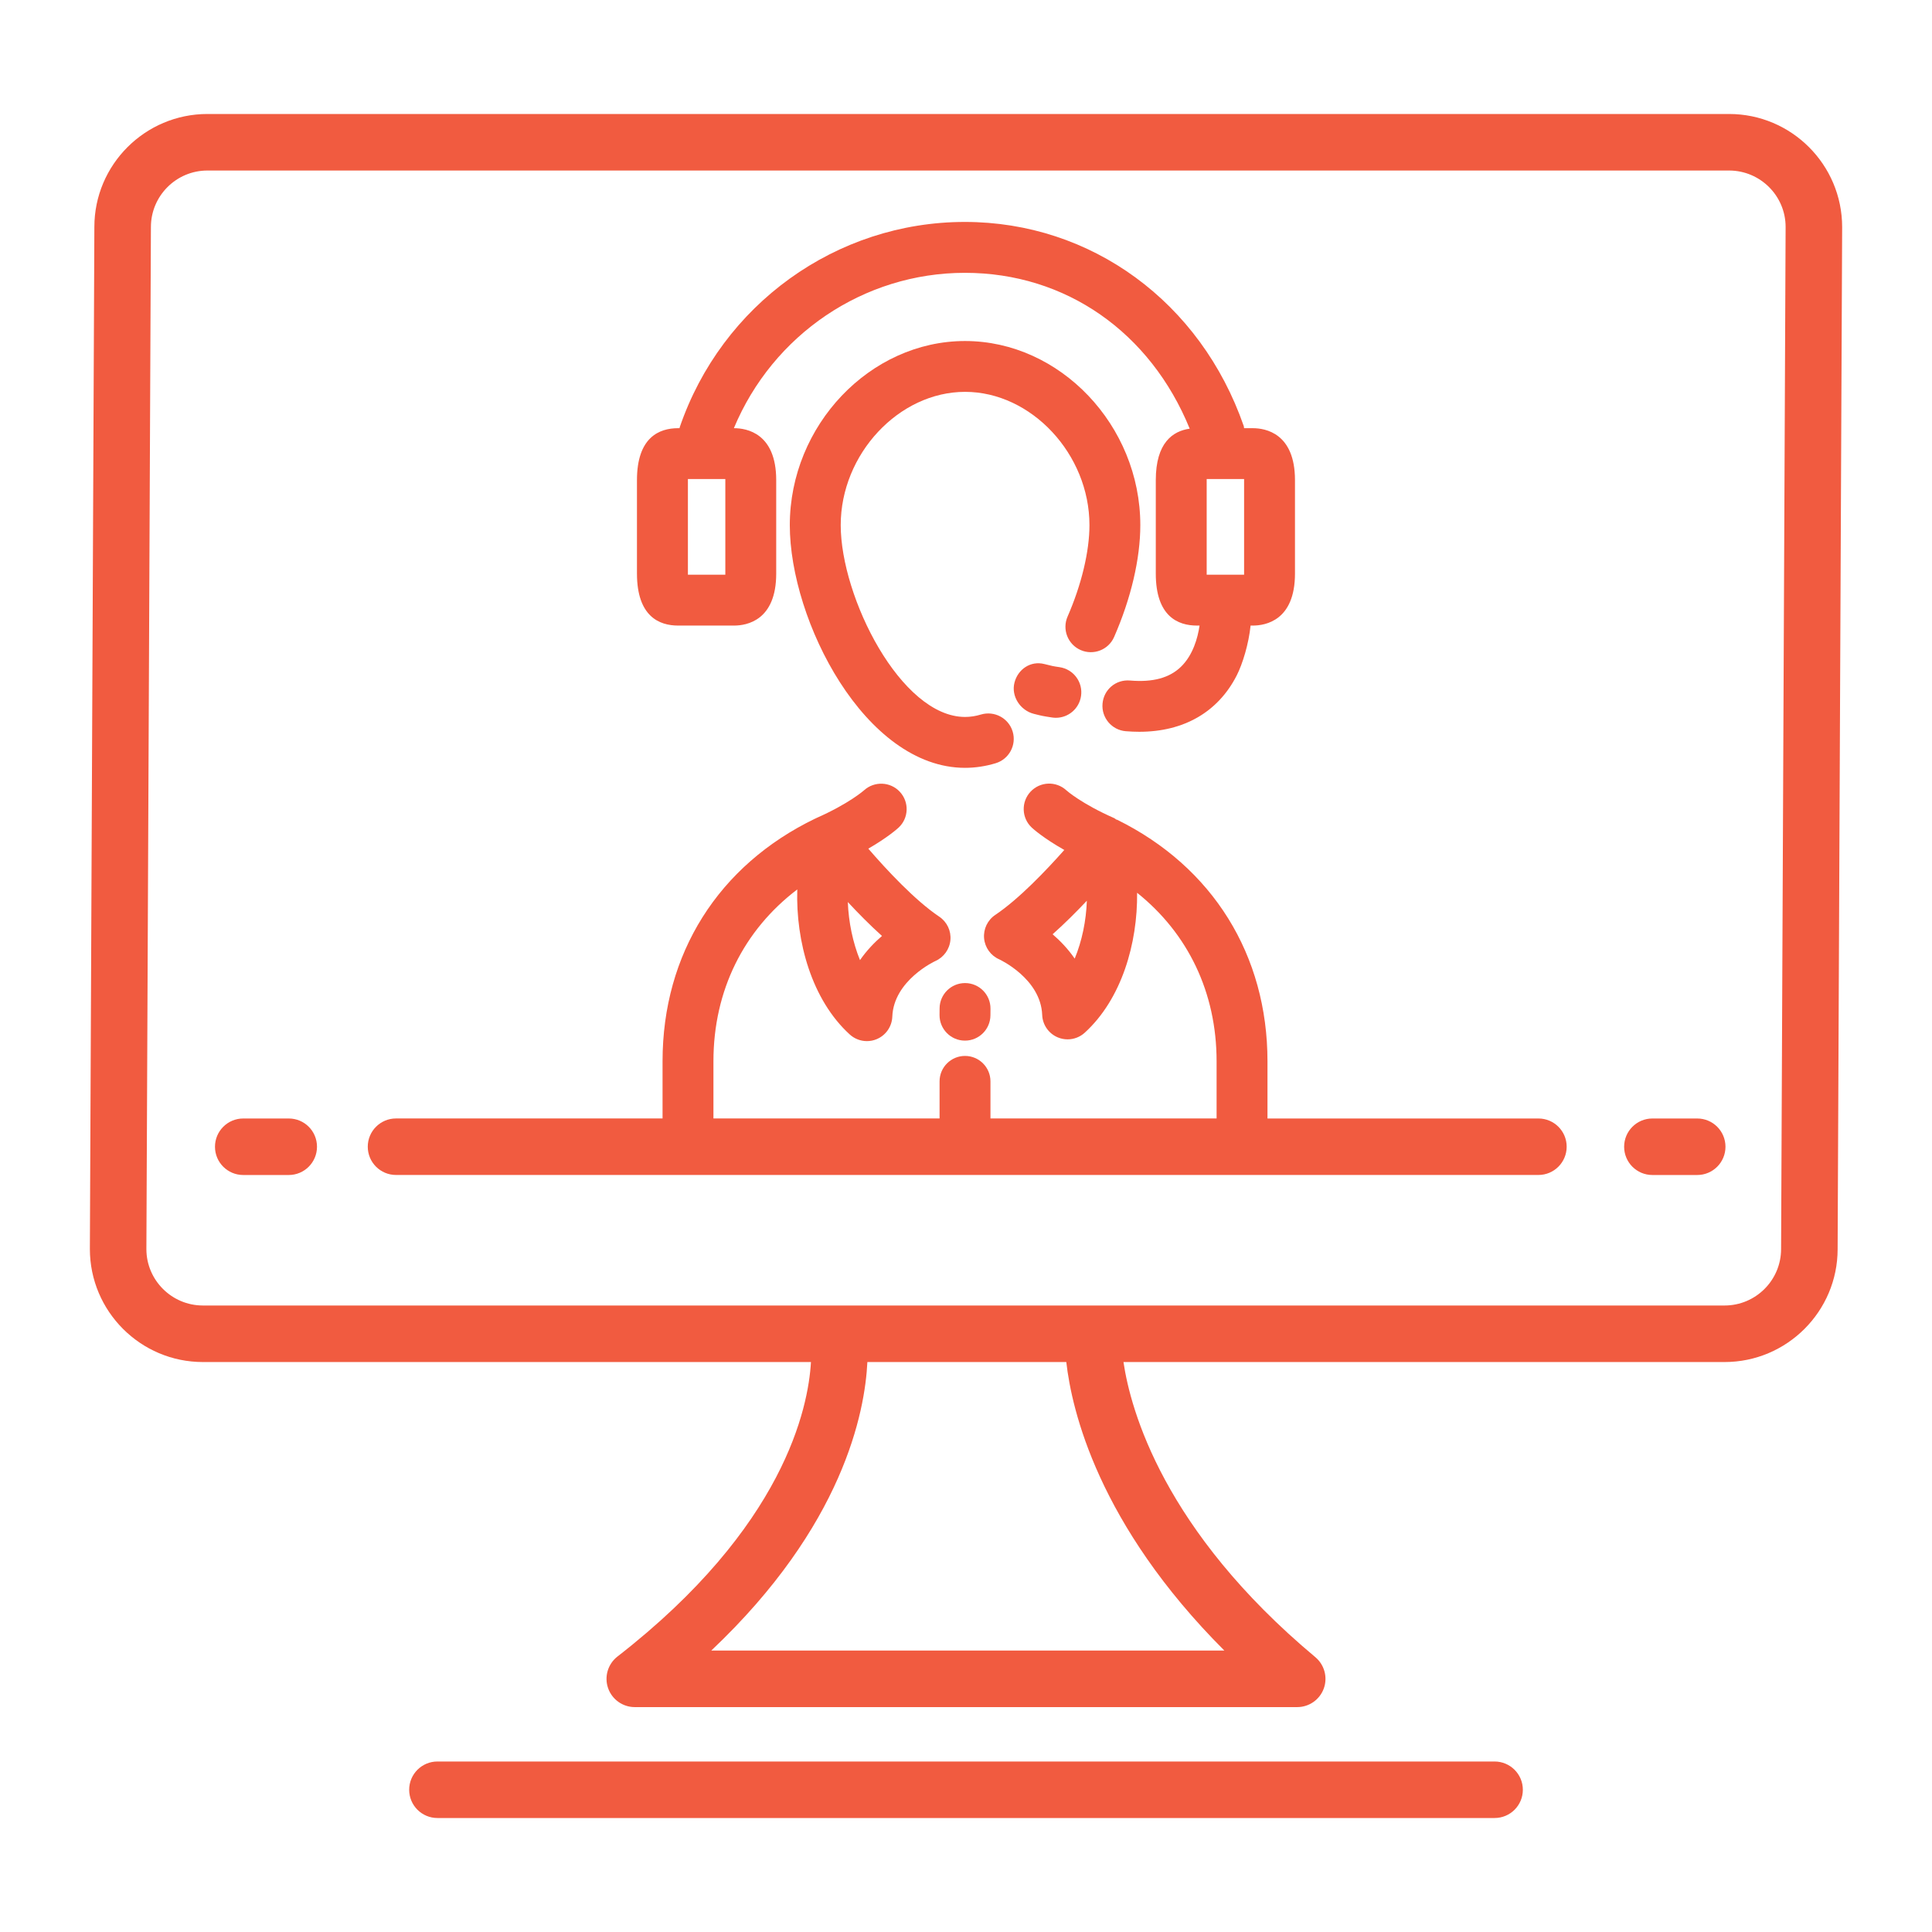 <?xml version="1.0"?>
<svg xmlns="http://www.w3.org/2000/svg" xmlns:xlink="http://www.w3.org/1999/xlink" xmlns:svgjs="http://svgjs.com/svgjs" version="1.1" width="512" height="512" x="0" y="0" viewBox="0 0 64 64" style="enable-background:new 0 0 512 512" xml:space="preserve"><g transform="matrix(0.96,0,0,0.96,1.28,1.28)"><g><path d="m35.232 21.689c-.241-.036-.257-.04-.529-.109-.467-.12-.912.174-1.031.644-.119.469.2.956.669 1.075.278.07.3.076.63.126.045.007.089.01.131.01.428 0 .802-.312.867-.748.073-.48-.258-.926-.737-.998z" fill="#f15b40" data-original="#000000"/><path d="m22.066 20.253h1.93c.437 0 1.455-.175 1.455-1.793v-3.225c0-1.618-1.018-1.793-1.455-1.793h-.006c1.345-3.228 4.477-5.361 7.971-5.361 3.486 0 6.403 2.056 7.758 5.378-.581.081-1.17.481-1.17 1.776v3.225c0 1.482.771 1.793 1.419 1.793h.091c-.062.428-.228 1.017-.635 1.415-.399.391-.973.548-1.765.481-.495-.042-.908.318-.948.8-.041.483.317.908.8.949.159.013.315.02.468.02 1.535 0 2.72-.681 3.364-1.947.199-.39.413-1.086.477-1.718h.077c.437 0 1.455-.175 1.455-1.793v-3.225c0-1.618-1.018-1.793-1.455-1.793h-.302c-.006-.024-.001-.048-.01-.072-1.486-4.28-5.263-7.045-9.625-7.045-4.437 0-8.391 2.849-9.84 7.089-.003.009-.001.018-.004.028h-.052c-.647 0-1.418.311-1.418 1.793v3.225c.002 1.482.773 1.793 1.42 1.793zm1.93-1.755v.878zm17.901 0v.878zm-1.592 0c0-.012 0-.025 0-.038v-3.225c0-.013 0-.026 0-.038h1.291v.038 3.225.038zm-16.61-3.263v3.225.038h-1.291c0-.012 0-.025 0-.038v-3.225c0-.013 0-.026 0-.038h1.291z" fill="#f15b40" data-original="#000000"/><path d="m37.111 20.647c.583-1.331.904-2.702.904-3.859 0-3.444-2.77-6.354-6.048-6.354s-6.047 2.91-6.047 6.354c0 3.294 2.597 8.374 6.047 8.374.351 0 .708-.053 1.056-.159.465-.14.727-.63.587-1.094s-.631-.724-1.093-.587c-.188.057-.368.084-.549.084-2.213 0-4.291-4.13-4.291-6.619 0-2.45 2.005-4.599 4.291-4.599s4.292 2.149 4.292 4.599c0 .907-.275 2.057-.755 3.155-.194.444.008.962.452 1.156.439.193.96-.006 1.154-.451z" fill="#f15b40" data-original="#000000"/><path d="m31.089 33.459-.002.231c-.004.485.386.881.87.885h.008c.482 0 .873-.388.878-.87l.002-.231c.004-.485-.386-.881-.87-.885-.003 0-.006 0-.008 0-.482 0-.874.388-.878.87z" fill="#f15b40" data-original="#000000"/><path d="m50.239 59.45h-36.478c-.539 0-.975.436-.975.975s.436.975.975.975h36.479c.539 0 .975-.436.975-.975s-.437-.975-.976-.975z" fill="#f15b40" data-original="#000000"/><path d="m51.752 37.262h-9.349v-1.974c0-3.667-1.889-6.705-5.184-8.333-.011-.006-.023-.004-.035-.009-.024-.013-.04-.035-.065-.046-1.126-.495-1.638-.946-1.655-.961-.354-.327-.905-.307-1.236.045-.331.354-.313.909.041 1.24.05.047.406.366 1.123.772-.625.705-1.569 1.696-2.382 2.241-.267.179-.414.488-.386.807.029.319.229.598.522.726.014.006 1.434.663 1.483 1.918.013.341.223.643.538.775.11.046.225.068.339.068.214 0 .427-.079.591-.229 1.276-1.163 1.827-3.088 1.807-4.829 1.754 1.402 2.743 3.44 2.743 5.814v1.974h-7.803v-1.28c0-.485-.393-.878-.878-.878s-.878.393-.878.878v1.28h-7.803v-1.974c0-2.444 1.046-4.526 2.893-5.929-.055 1.791.495 3.805 1.811 5.005.165.15.377.229.591.229.114 0 .23-.022.339-.068.315-.132.525-.435.538-.776.048-1.254 1.473-1.914 1.483-1.918.293-.129.493-.407.522-.726s-.119-.629-.386-.807c-.839-.563-1.825-1.626-2.447-2.346.664-.384.999-.683 1.047-.728.351-.329.369-.878.043-1.232-.327-.354-.88-.377-1.237-.054-.005.004-.516.46-1.655.962-.005.002-.008.006-.012.009-.005.002-.011.002-.016.004-3.349 1.617-5.27 4.67-5.27 8.375v1.974h-9.197c-.539 0-.975.437-.975.975 0 .539.436.975.975.975h39.42c.539 0 .975-.437.975-.975.001-.538-.436-.974-.975-.974zm-16.001-5.517c-.231-.336-.5-.615-.762-.84.417-.371.823-.777 1.181-1.157-.023.693-.169 1.393-.419 1.997zm-7.409.052c-.247-.606-.393-1.309-.42-2.004.358.385.763.796 1.179 1.17-.26.224-.528.501-.759.834z" fill="#f15b40" data-original="#000000"/><path d="m8.631 37.262h-1.571c-.539 0-.975.437-.975.975 0 .539.436.975.975.975h1.57c.539 0 .975-.437.975-.975.001-.539-.435-.975-.974-.975z" fill="#f15b40" data-original="#000000"/><path d="m57.232 37.262h-1.547c-.539 0-.975.437-.975.975 0 .539.436.975.975.975h1.547c.539 0 .975-.437.975-.975 0-.539-.436-.975-.975-.975z" fill="#f15b40" data-original="#000000"/><path d="m58.332 2.6h-52.508c-2.151 0-3.901 1.75-3.901 3.896l-.155 35.269c0 2.151 1.749 3.901 3.901 3.901h20.981c-.09 1.576-.918 5.687-6.677 10.162-.329.256-.46.692-.325 1.086s.506.659.923.659h11.274.31 11.274c.41 0 .777-.257.917-.642s.023-.818-.291-1.081c-5.241-4.38-6.375-8.525-6.621-10.184h20.742c2.151 0 3.901-1.75 3.901-3.896l.156-35.269c-.001-2.151-1.75-3.901-3.901-3.901zm-17.417 53.022h-8.76-.31-8.635c4.558-4.308 5.303-8.228 5.387-9.957h6.864c.188 1.664 1.099 5.601 5.454 9.957zm19.211-13.857c0 1.076-.875 1.95-1.95 1.95h-52.508c-1.075 0-1.95-.875-1.95-1.946l.156-35.268c0-1.076.875-1.95 1.95-1.95h52.508c1.075 0 1.95.875 1.95 1.946z" fill="#f15b40" data-original="#000000"/></g></g></svg>
